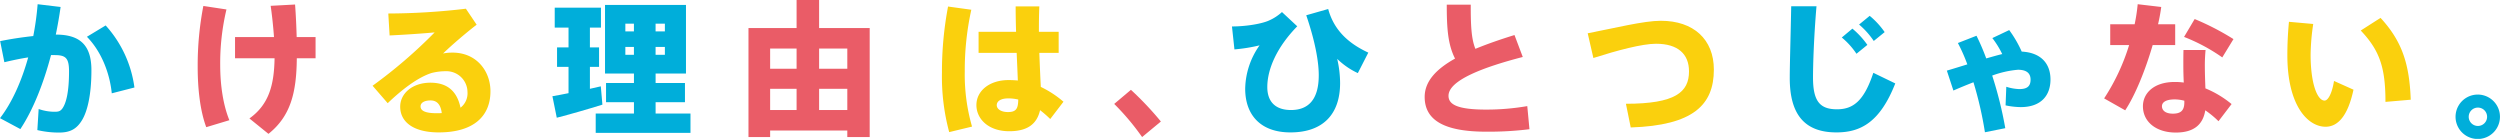 <svg xmlns="http://www.w3.org/2000/svg" xmlns:xlink="http://www.w3.org/1999/xlink" width="799.296" height="44.4" viewBox="0 0 799.296 44.4">
  <defs>
    <clipPath id="clip-path">
      <rect id="長方形_142" data-name="長方形 142" width="799.296" height="44.4" fill="none"/>
    </clipPath>
  </defs>
  <g id="グループ_311" data-name="グループ 311" transform="translate(0 0)">
    <g id="グループ_311-2" data-name="グループ 311" transform="translate(0 0)" clip-path="url(#clip-path)">
      <path id="パス_440" data-name="パス 440" d="M10.641,11.5A92.547,92.547,0,0,0,12.035,1.327l7.342.882c-.419,2.975-.93,5.9-1.534,8.829,7.946,0,11.384,3.578,11.384,11.385,0,7.62-1.207,12.918-2.927,15.845s-3.857,4.089-7.342,4.089a29.731,29.731,0,0,1-7.017-.79l.419-6.738a15.439,15.439,0,0,0,5.019.883c1.3,0,1.858-.139,2.509-.976,1.348-1.812,2.184-5.622,2.184-11.942,0-4.321-1.116-5.2-4.6-5.2H16.31c-2.416,9.154-5.762,17.565-9.8,23.652L0,37.757C3.81,32.832,6.877,26,9.015,18.334c-2.463.371-5.065.929-7.621,1.534L.047,13.13c3.391-.7,7.156-1.255,10.594-1.627m32.341,16.45-7.249,1.859c-.6-6.088-3.113-13.15-7.946-18.076l5.994-3.624a36.768,36.768,0,0,1,9.2,19.842" transform="translate(0 0.022)" fill="#00aeda"/>
      <path id="パス_441" data-name="パス 441" d="M71.389,3a74.313,74.313,0,0,0-2,17.75c0,6.6.976,12.872,2.928,17.658L64.93,40.636C63.024,35.57,62.189,28.6,62.189,21.4A100.257,100.257,0,0,1,64,1.881Zm15.2,8.829c-.233-3.114-.558-6.505-1.069-9.99l7.806-.419c.279,3.718.419,7.2.512,10.409h6.04V18.61H93.879c-.092,10.919-1.951,18.494-9.062,24.163l-6.087-4.926c6.18-4.414,7.9-10.594,8.039-19.237H74.131V11.826Z" transform="translate(1.015 0.023)" fill="#ea5c67"/>
      <path id="パス_442" data-name="パス 442" d="M147.041,2.743l3.438,5.111c-3.205,2.464-7.806,6.366-10.733,9.2a15.857,15.857,0,0,1,3.021-.278c7.713,0,12.128,5.948,12.128,12.36,0,7.9-5.3,13.15-16.543,13.15-8.038,0-12.314-3.3-12.314-8.225,0-4.228,3.9-7.667,9.665-7.667,5.391,0,8.5,2.7,9.618,7.992a5.816,5.816,0,0,0,2.231-5.019,6.727,6.727,0,0,0-6.877-6.645,18.441,18.441,0,0,0-4.553.558c-4.462,1.393-9.619,5.39-14.08,9.665l-4.833-5.577a156.316,156.316,0,0,0,19.842-17.053c-3.438.325-9.432.743-14.4.976l-.419-7.017a215.426,215.426,0,0,0,24.813-1.534M135.75,32.064c-2,0-3.206.744-3.206,1.906,0,1.348,1.394,2.184,5.158,2.184.558,0,1.116,0,1.626-.047-.325-2.649-1.487-4.043-3.577-4.043" transform="translate(1.913 0.045)" fill="#fad00d"/>
      <path id="パス_443" data-name="パス 443" d="M178.933,29.76V21.35h-3.67V15.123h3.67V8.8h-4.414V2.437H189.3V8.8h-3.532v6.319h2.928V21.35h-2.928v7.017c1.255-.279,2.417-.558,3.485-.791l.511,5.855c-4.275,1.349-10.733,3.206-14.59,4.182l-1.394-6.876c1.348-.233,3.16-.558,5.158-.977m20.911,6.506V32.641h-8.922V26.508h8.922V23.487H190.6V1.555h25.883V23.487h-9.712v3.021h9.387v6.133h-9.387v3.625h11.152v6.179h-30.3V36.266ZM197.1,10.012h2.741V7.549H197.1Zm0,7.481h2.741V14.984H197.1Zm12.639-9.944h-2.974v2.463h2.974Zm0,7.434h-2.974v2.509h2.974Z" transform="translate(2.836 0.025)" fill="#00aeda"/>
      <path id="パス_444" data-name="パス 444" d="M242.384,41.728v2.091H235.46V8.968h15.381V0h7.2V8.968h16.171V43.819h-7.156V41.728Zm8.457-26.208h-8.457v6.459h8.457Zm0,12.872h-8.457v6.784h8.457ZM267.058,15.52h-9.015v6.459h9.015Zm0,12.872h-9.015v6.784h9.015Z" transform="translate(3.843 0)" fill="#ea5c67"/>
      <path id="パス_445" data-name="パス 445" d="M305.711,3.08a89.672,89.672,0,0,0-2.092,19.749,59.943,59.943,0,0,0,2.323,17.611l-7.3,1.766A68.043,68.043,0,0,1,296.324,23.2a111.679,111.679,0,0,1,1.951-21.143Zm14.312,7.063c-.094-3.021-.139-5.855-.139-8.132h7.574c-.092,2.137-.139,4.739-.139,7.2v.929h6.319v6.738h-6.18c.139,4.042.325,7.946.466,10.873a32.49,32.49,0,0,1,7.248,4.74l-4.229,5.529a35.513,35.513,0,0,0-3.252-2.833c-.976,4.321-3.9,6.737-9.851,6.737-6.738,0-10.5-4-10.5-8.364,0-4.553,4.182-7.992,10.269-7.992,1.022,0,2,.047,2.975.139-.094-2.555-.233-5.622-.372-8.828H308.034V10.144Zm-2.509,21.282c-2.37,0-3.671.883-3.671,2.184,0,1.162,1.3,2.184,3.578,2.184,2.694,0,3.252-1.162,3.3-4a14.463,14.463,0,0,0-3.206-.372" transform="translate(4.836 0.033)" fill="#fad00d"/>
      <path id="パス_446" data-name="パス 446" d="M355.859,28.256a101.112,101.112,0,0,1,9.573,10.13l-6,4.972a78.85,78.85,0,0,0-8.921-10.594Z" transform="translate(5.721 0.461)" fill="#ea5c67"/>
      <path id="パス_447" data-name="パス 447" d="M403.549,3.811l4.879,4.554c-6.459,6.6-9.573,13.615-9.573,19.423,0,4.647,2.556,7.342,7.575,7.342,5.669,0,8.875-3.485,8.875-11.105,0-4.6-1.255-11.152-4-19.191l7.017-2c1.906,7.063,6.877,11.2,12.826,13.94L427.8,23.327a23.838,23.838,0,0,1-6.6-4.554,34.5,34.5,0,0,1,.929,7.761c0,9.9-5.436,15.752-15.891,15.752-9.34,0-14.451-5.391-14.451-13.987a24.662,24.662,0,0,1,4.6-13.847,53.739,53.739,0,0,1-8.039,1.3l-.79-7.341c4.833,0,9.758-.93,11.849-1.906a14.822,14.822,0,0,0,4.135-2.7" transform="translate(6.325 0.046)" fill="#00aeda"/>
      <path id="パス_448" data-name="パス 448" d="M479.542,18.192C467,21.444,455.8,25.626,455.8,30.6c0,2.789,2.835,4.415,12.082,4.415a76.792,76.792,0,0,0,13.1-1.115l.7,7.388a106.5,106.5,0,0,1-13.847.79c-13.057,0-19.656-3.484-19.656-11.105,0-5.019,3.718-8.922,9.712-12.267-2.323-4.554-2.649-9.851-2.649-17.24h7.667c0,6.319.139,10.827,1.487,14.126,3.717-1.533,7.992-3.021,12.5-4.414Z" transform="translate(7.315 0.024)" fill="#ea5c67"/>
      <path id="パス_449" data-name="パス 449" d="M522.887,6.538c10.362,0,16.915,5.9,16.915,15.614,0,11.29-6.646,17.843-26.58,18.494l-1.534-7.575c15.8,0,20.167-3.718,20.167-10.362,0-5.53-3.532-8.829-10.548-8.829-4.414,0-12.453,2.137-20.027,4.554l-1.813-7.9c8.736-1.673,17.89-4,23.42-4" transform="translate(8.152 0.107)" fill="#fad00d"/>
      <path id="パス_450" data-name="パス 450" d="M571.579,1.966c-.836,9.712-1.115,18.633-1.115,22.815,0,7.528,2.184,10.13,7.667,10.13,5.158,0,8.643-2.649,11.617-11.662l7.017,3.391C591.885,39.046,585.705,42.3,577.945,42.3c-10.269,0-14.916-5.855-14.916-17.379,0-4.275.279-13.2.464-22.955Zm11.477,7.156a26.814,26.814,0,0,1,4.786,5.2l-3.485,2.835a23.919,23.919,0,0,0-4.692-5.2Zm5.53-4.089a25.615,25.615,0,0,1,4.786,5.2l-3.485,2.836a25.308,25.308,0,0,0-4.693-5.251Z" transform="translate(9.189 0.032)" fill="#00aeda"/>
      <path id="パス_451" data-name="パス 451" d="M619,20.43a55.393,55.393,0,0,0-3.021-6.83l5.948-2.324a72.256,72.256,0,0,1,3.114,7.248c1.812-.51,3.532-1.021,5.111-1.393a28.48,28.48,0,0,0-3.16-5.111l5.391-2.556a36.6,36.6,0,0,1,4,6.877c6.226.325,9.2,3.9,9.2,8.921,0,5.065-2.975,8.829-9.526,8.829a24.536,24.536,0,0,1-4.833-.557l.232-5.949a14.984,14.984,0,0,0,4.182.744c2.556,0,3.578-.976,3.578-3.021,0-1.906-1.116-3.16-4.043-3.16a31.4,31.4,0,0,0-8.225,1.859,124.255,124.255,0,0,1,4.182,16.821l-6.505,1.3a117.3,117.3,0,0,0-3.671-15.985c-2.23.882-4.414,1.765-6.412,2.649l-2.092-6.366c2.045-.6,4.276-1.3,6.552-2" transform="translate(9.995 0.154)" fill="#00aeda"/>
      <path id="パス_452" data-name="パス 452" d="M671.681,7.739a56.487,56.487,0,0,0,.977-6.413l7.527.883c-.232,1.72-.557,3.577-1.021,5.53h5.482v6.645h-7.2c-2.278,7.853-5.53,15.938-8.782,20.863l-6.738-3.81a66.82,66.82,0,0,0,7.992-17.053h-6.041V7.739Zm22.676,8.224c-.139,1.487-.232,3.3-.232,4.787,0,2.509.093,5.157.185,7.48a32.488,32.488,0,0,1,8.364,5.02l-4.182,5.483a30.1,30.1,0,0,0-4.228-3.486c-.744,4.647-3.718,7.11-9.433,7.11-6.226,0-10.5-3.392-10.5-8.411,0-4.043,3.346-7.76,10.176-7.76a20.026,20.026,0,0,1,2.881.186c-.093-1.812-.139-3.764-.139-5.622,0-1.487,0-3.347.047-4.787Zm-9.9,15.8c-2.648,0-4.043.835-4.043,2.183s1.162,2.37,3.485,2.37c2.556,0,3.671-1.022,3.671-3.624V32.18a12.2,12.2,0,0,0-3.113-.418M699.7,18.333a57.263,57.263,0,0,0-12.221-6.552l3.392-5.715a83.23,83.23,0,0,1,12.407,6.412Z" transform="translate(10.803 0.022)" fill="#ea5c67"/>
      <path id="パス_453" data-name="パス 453" d="M727.837,7.575A70.4,70.4,0,0,0,727,17.381c0,9.386,2.184,14.684,4.461,14.684,1.162,0,2.417-2.417,3.021-6.273l6.227,2.787c-1.766,8.272-4.926,11.85-8.922,11.85-5.669,0-12.22-6.738-12.22-22.863,0-3.252.139-6.784.511-10.687Zm21.515-1.951c7.156,7.714,9.247,15.242,9.665,26.161l-8.086.7c0-10.92-1.812-16.4-7.9-22.815Z" transform="translate(11.744 0.092)" fill="#fad00d"/>
      <path id="パス_454" data-name="パス 454" d="M786.049,36.864a6.482,6.482,0,1,1,0-.047Zm-9.99,0a3.555,3.555,0,1,0,0-.047Z" transform="translate(12.618 0.495)" fill="#00aeda"/>
      <path id="パス_455" data-name="パス 455" d="M786.049,36.864a6.482,6.482,0,1,1,0-.047Zm-9.99,0a3.555,3.555,0,1,0,0-.047Z" transform="translate(12.618 0.495)" fill="none" stroke="#00aeda" stroke-width="1.236"/>
    </g>
  </g>
</svg>
